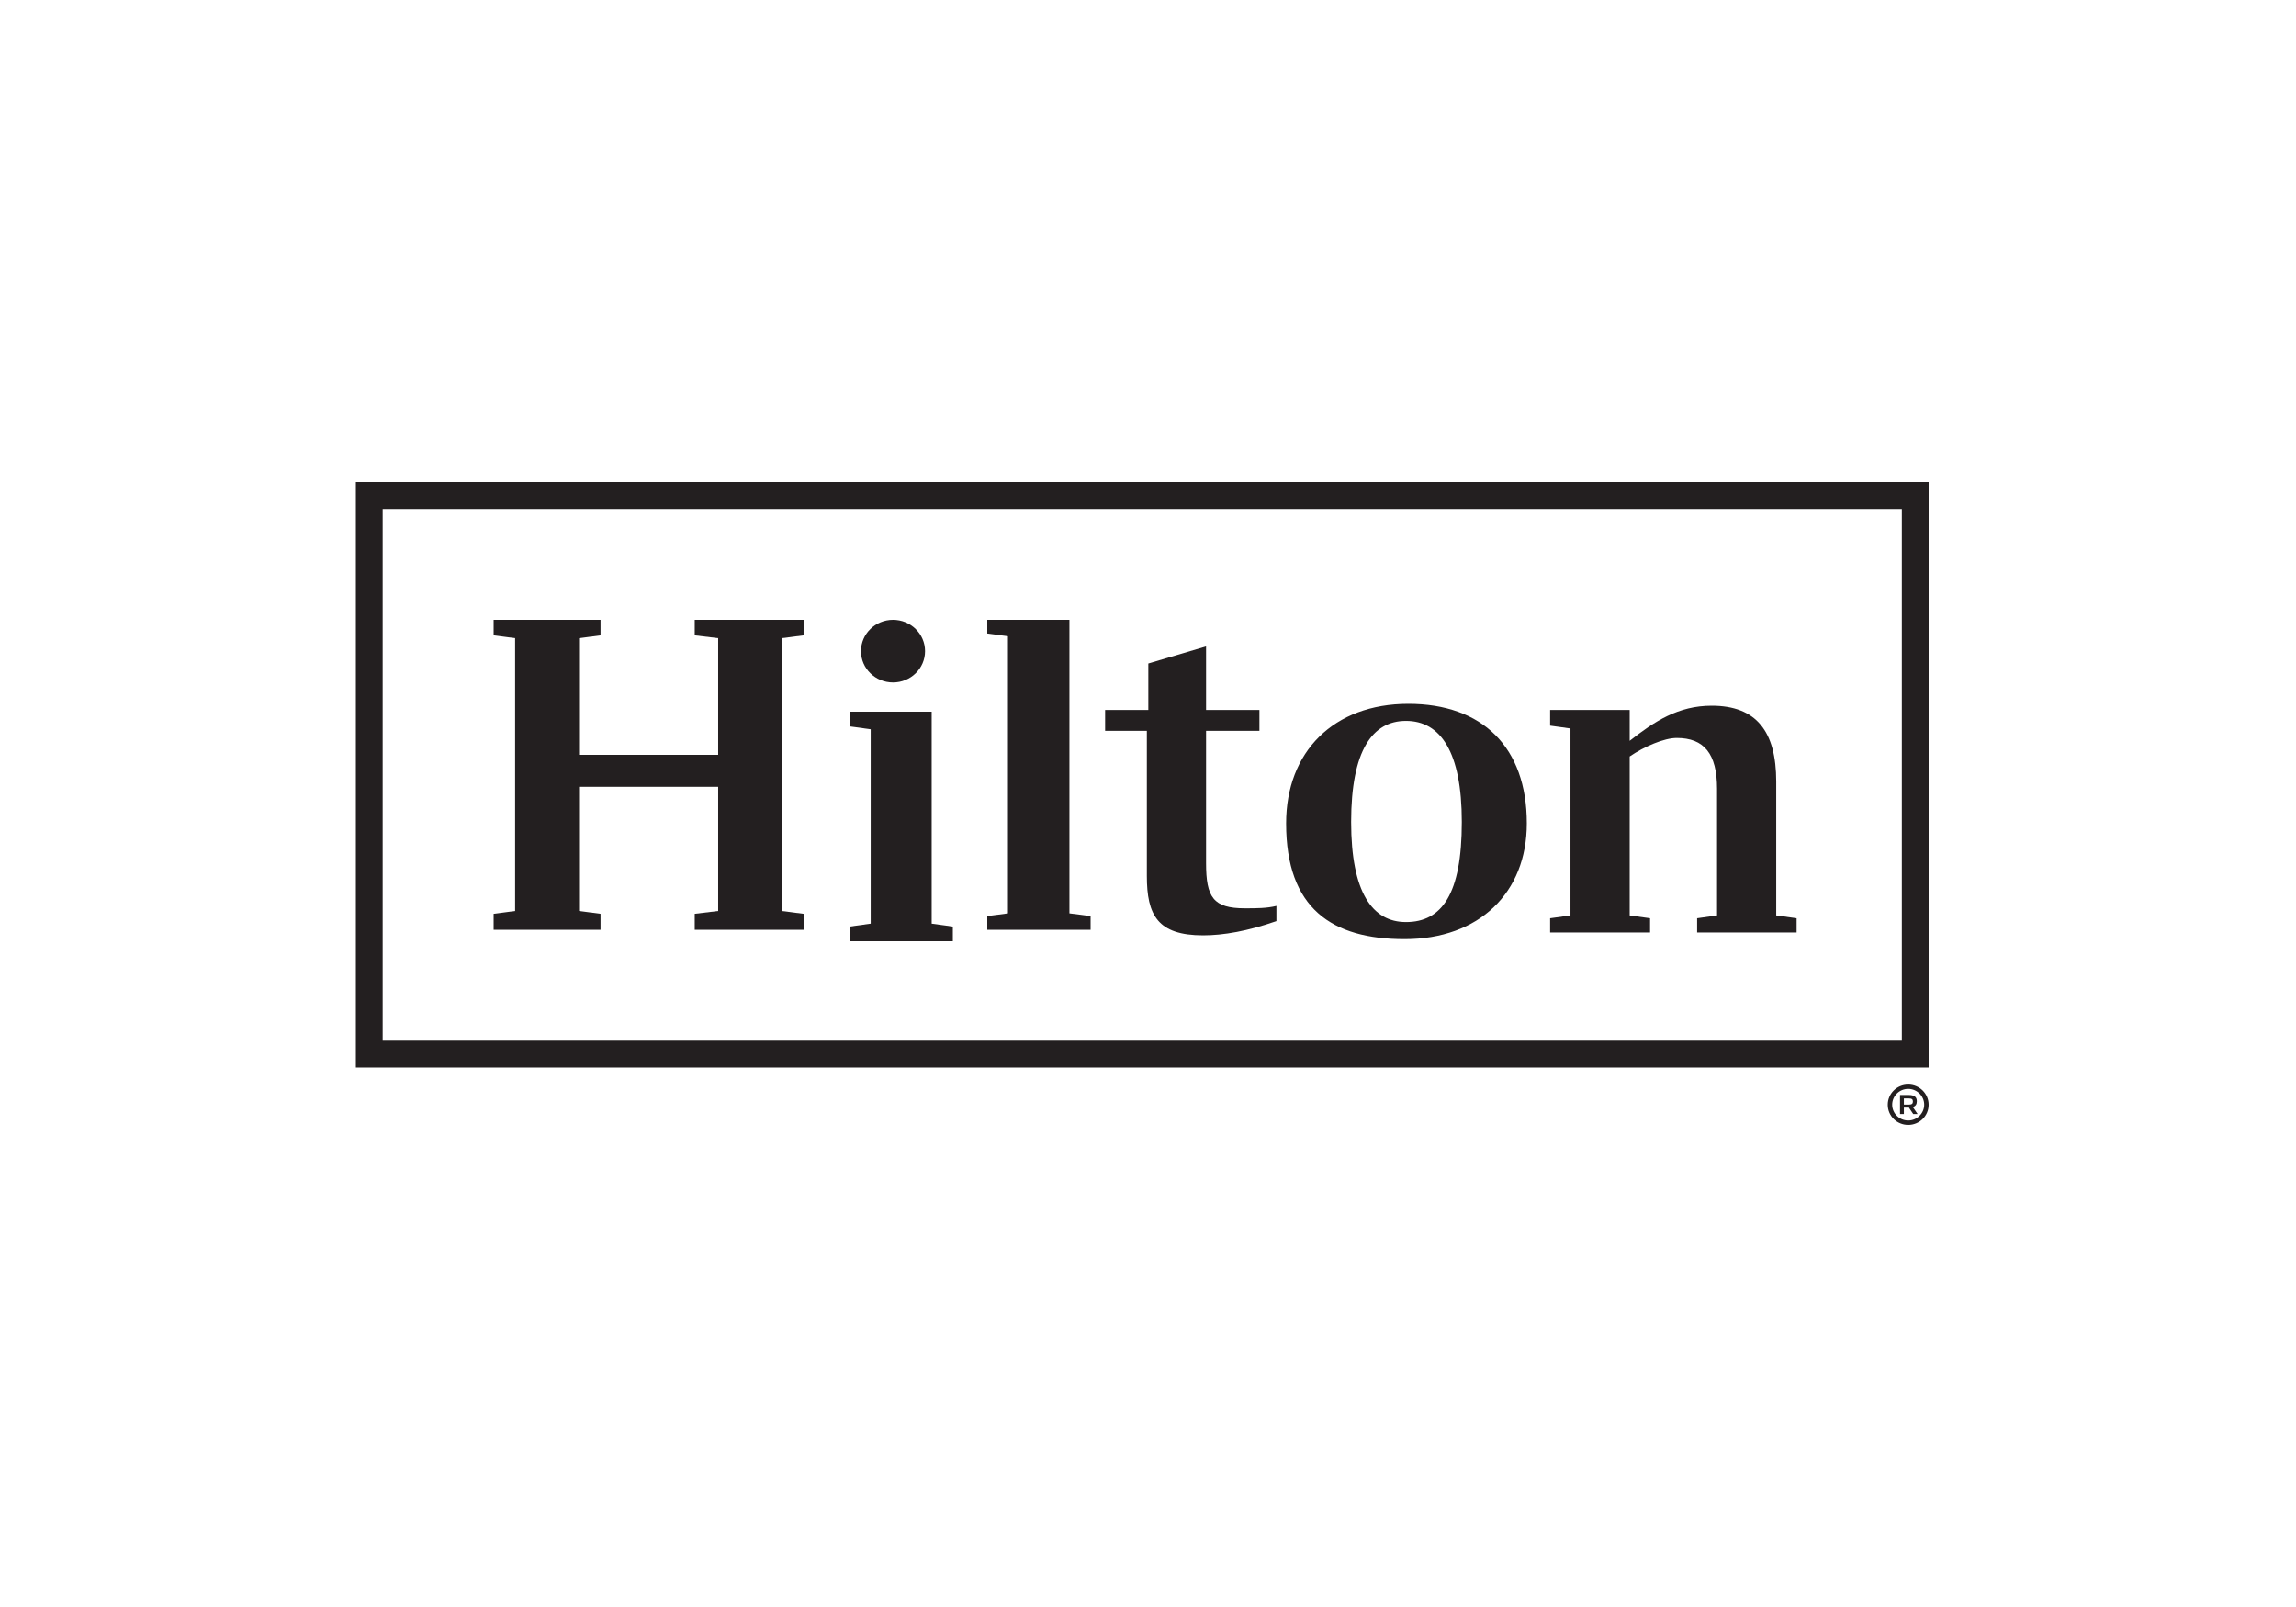 <?xml version="1.0" encoding="UTF-8"?>
<svg width="200px" height="140px" viewBox="0 0 200 140" version="1.1" xmlns="http://www.w3.org/2000/svg" xmlns:xlink="http://www.w3.org/1999/xlink">
    <title>Fixed Logo/Hilton</title>
    <g id="Fixed-Logo/Hilton" stroke="none" stroke-width="1" fill="none" fill-rule="evenodd">
        <g id="WW" transform="translate(31, 42)" fill="#231F20" fill-rule="nonzero">
            <path d="M137,0 L137,51 L0,51 L0,0 L137,0 Z M134.666,2.339 L2.334,2.339 L2.334,48.662 L134.666,48.662 L134.666,2.339 Z" id="Fill-1"></path>
            <polygon id="Fill-2" points="37.086 13.598 37.086 37.362 39 37.608 39 39 29.517 39 29.517 37.608 31.559 37.362 31.559 26.544 19.44 26.544 19.44 37.362 21.312 37.608 21.312 39 12 39 12 37.608 13.871 37.362 13.871 13.598 12 13.352 12 12 21.312 12 21.312 13.352 19.44 13.598 19.44 23.759 31.559 23.759 31.559 13.598 29.517 13.352 29.517 12 39 12 39 13.352"></polygon>
            <polygon id="Fill-3" points="50.157 38.466 52 38.722 52 40 43 40 43 38.722 44.845 38.466 44.845 21.534 43 21.28 43 20 50.157 20"></polygon>
            <polygon id="Fill-4" points="55 37.807 56.801 37.569 56.801 13.43 55 13.191 55 12 62.156 12 62.156 37.569 64 37.807 64 39 55 39"></polygon>
            <g id="Group-15" transform="translate(44, 12)">
                <path d="M30.058,7.853 L34.706,7.853 L34.706,9.671 L30.058,9.671 L30.058,21.203 C30.058,24.179 30.69,25.13 33.437,25.13 C34.453,25.13 35.342,25.13 36.186,24.922 L36.186,26.245 C33.692,27.113 31.578,27.485 29.803,27.485 C25.83,27.485 24.9,25.709 24.9,22.318 L24.9,9.671 L21.265,9.671 L21.265,7.853 L25.028,7.853 L25.028,3.803 L30.058,2.314 L30.058,7.853 Z" id="Fill-5"></path>
                <path d="M57.998,17.731 C57.998,23.766 53.858,27.816 47.347,27.816 C41.047,27.816 37.031,25.17 37.031,17.731 C37.031,11.489 41.174,7.315 47.684,7.315 C54.11,7.315 57.998,11.077 57.998,17.731 M52.335,17.607 C52.335,11.489 50.475,8.803 47.472,8.803 C44.557,8.803 42.695,11.366 42.695,17.607 C42.695,23.766 44.557,26.328 47.472,26.328 C50.602,26.328 52.335,23.89 52.335,17.607" id="Fill-7"></path>
                <path d="M81.5,25.997 L81.5,27.237 L72.834,27.237 L72.834,25.997 L74.569,25.75 L74.569,14.713 C74.569,11.655 73.428,10.291 71.059,10.291 C69.96,10.291 68.227,11.034 66.959,11.903 L66.959,25.75 L68.734,25.997 L68.734,27.237 L60.029,27.237 L60.029,25.997 L61.802,25.75 L61.802,9.464 L60.029,9.217 L60.029,7.853 L66.959,7.853 L66.959,10.54 C69.114,8.845 71.187,7.48 74.102,7.48 C77.991,7.48 79.724,9.713 79.724,14.093 L79.724,25.75 L81.5,25.997 Z" id="Fill-9"></path>
                <path d="M5.58,2.728 C5.58,4.235 4.33,5.456 2.79,5.456 C1.249,5.456 2.57724043e-15,4.235 2.57724043e-15,2.728 C2.57724043e-15,1.221 1.249,-1.45370364e-15 2.79,-1.45370364e-15 C4.33,-1.45370364e-15 5.58,1.221 5.58,2.728" id="Fill-11"></path>
                <path d="M90.843,42.232 L91.259,42.232 C91.536,42.232 91.63,42.154 91.63,41.959 C91.63,41.764 91.536,41.69 91.259,41.69 L90.843,41.69 L90.843,42.232 Z M91.971,41.939 C91.971,42.202 91.862,42.369 91.62,42.437 L92.04,43.053 L91.66,43.053 L91.279,42.486 C91.249,42.486 91.22,42.491 91.175,42.491 L90.843,42.491 L90.843,43.053 L90.507,43.053 L90.507,41.392 L91.249,41.392 C91.759,41.392 91.971,41.563 91.971,41.939 L91.971,41.939 Z M89.825,42.237 C89.825,42.994 90.453,43.615 91.22,43.615 C91.982,43.615 92.614,42.994 92.614,42.237 C92.614,41.48 91.982,40.86 91.22,40.86 C90.453,40.86 89.825,41.48 89.825,42.237 L89.825,42.237 Z M93,42.242 C93,43.214 92.204,44 91.22,44 C90.235,44 89.439,43.214 89.439,42.242 C89.439,41.271 90.235,40.484 91.22,40.484 C92.204,40.484 93,41.271 93,42.242 L93,42.242 Z" id="Fill-13"></path>
            </g>
        </g>
    </g>
</svg>